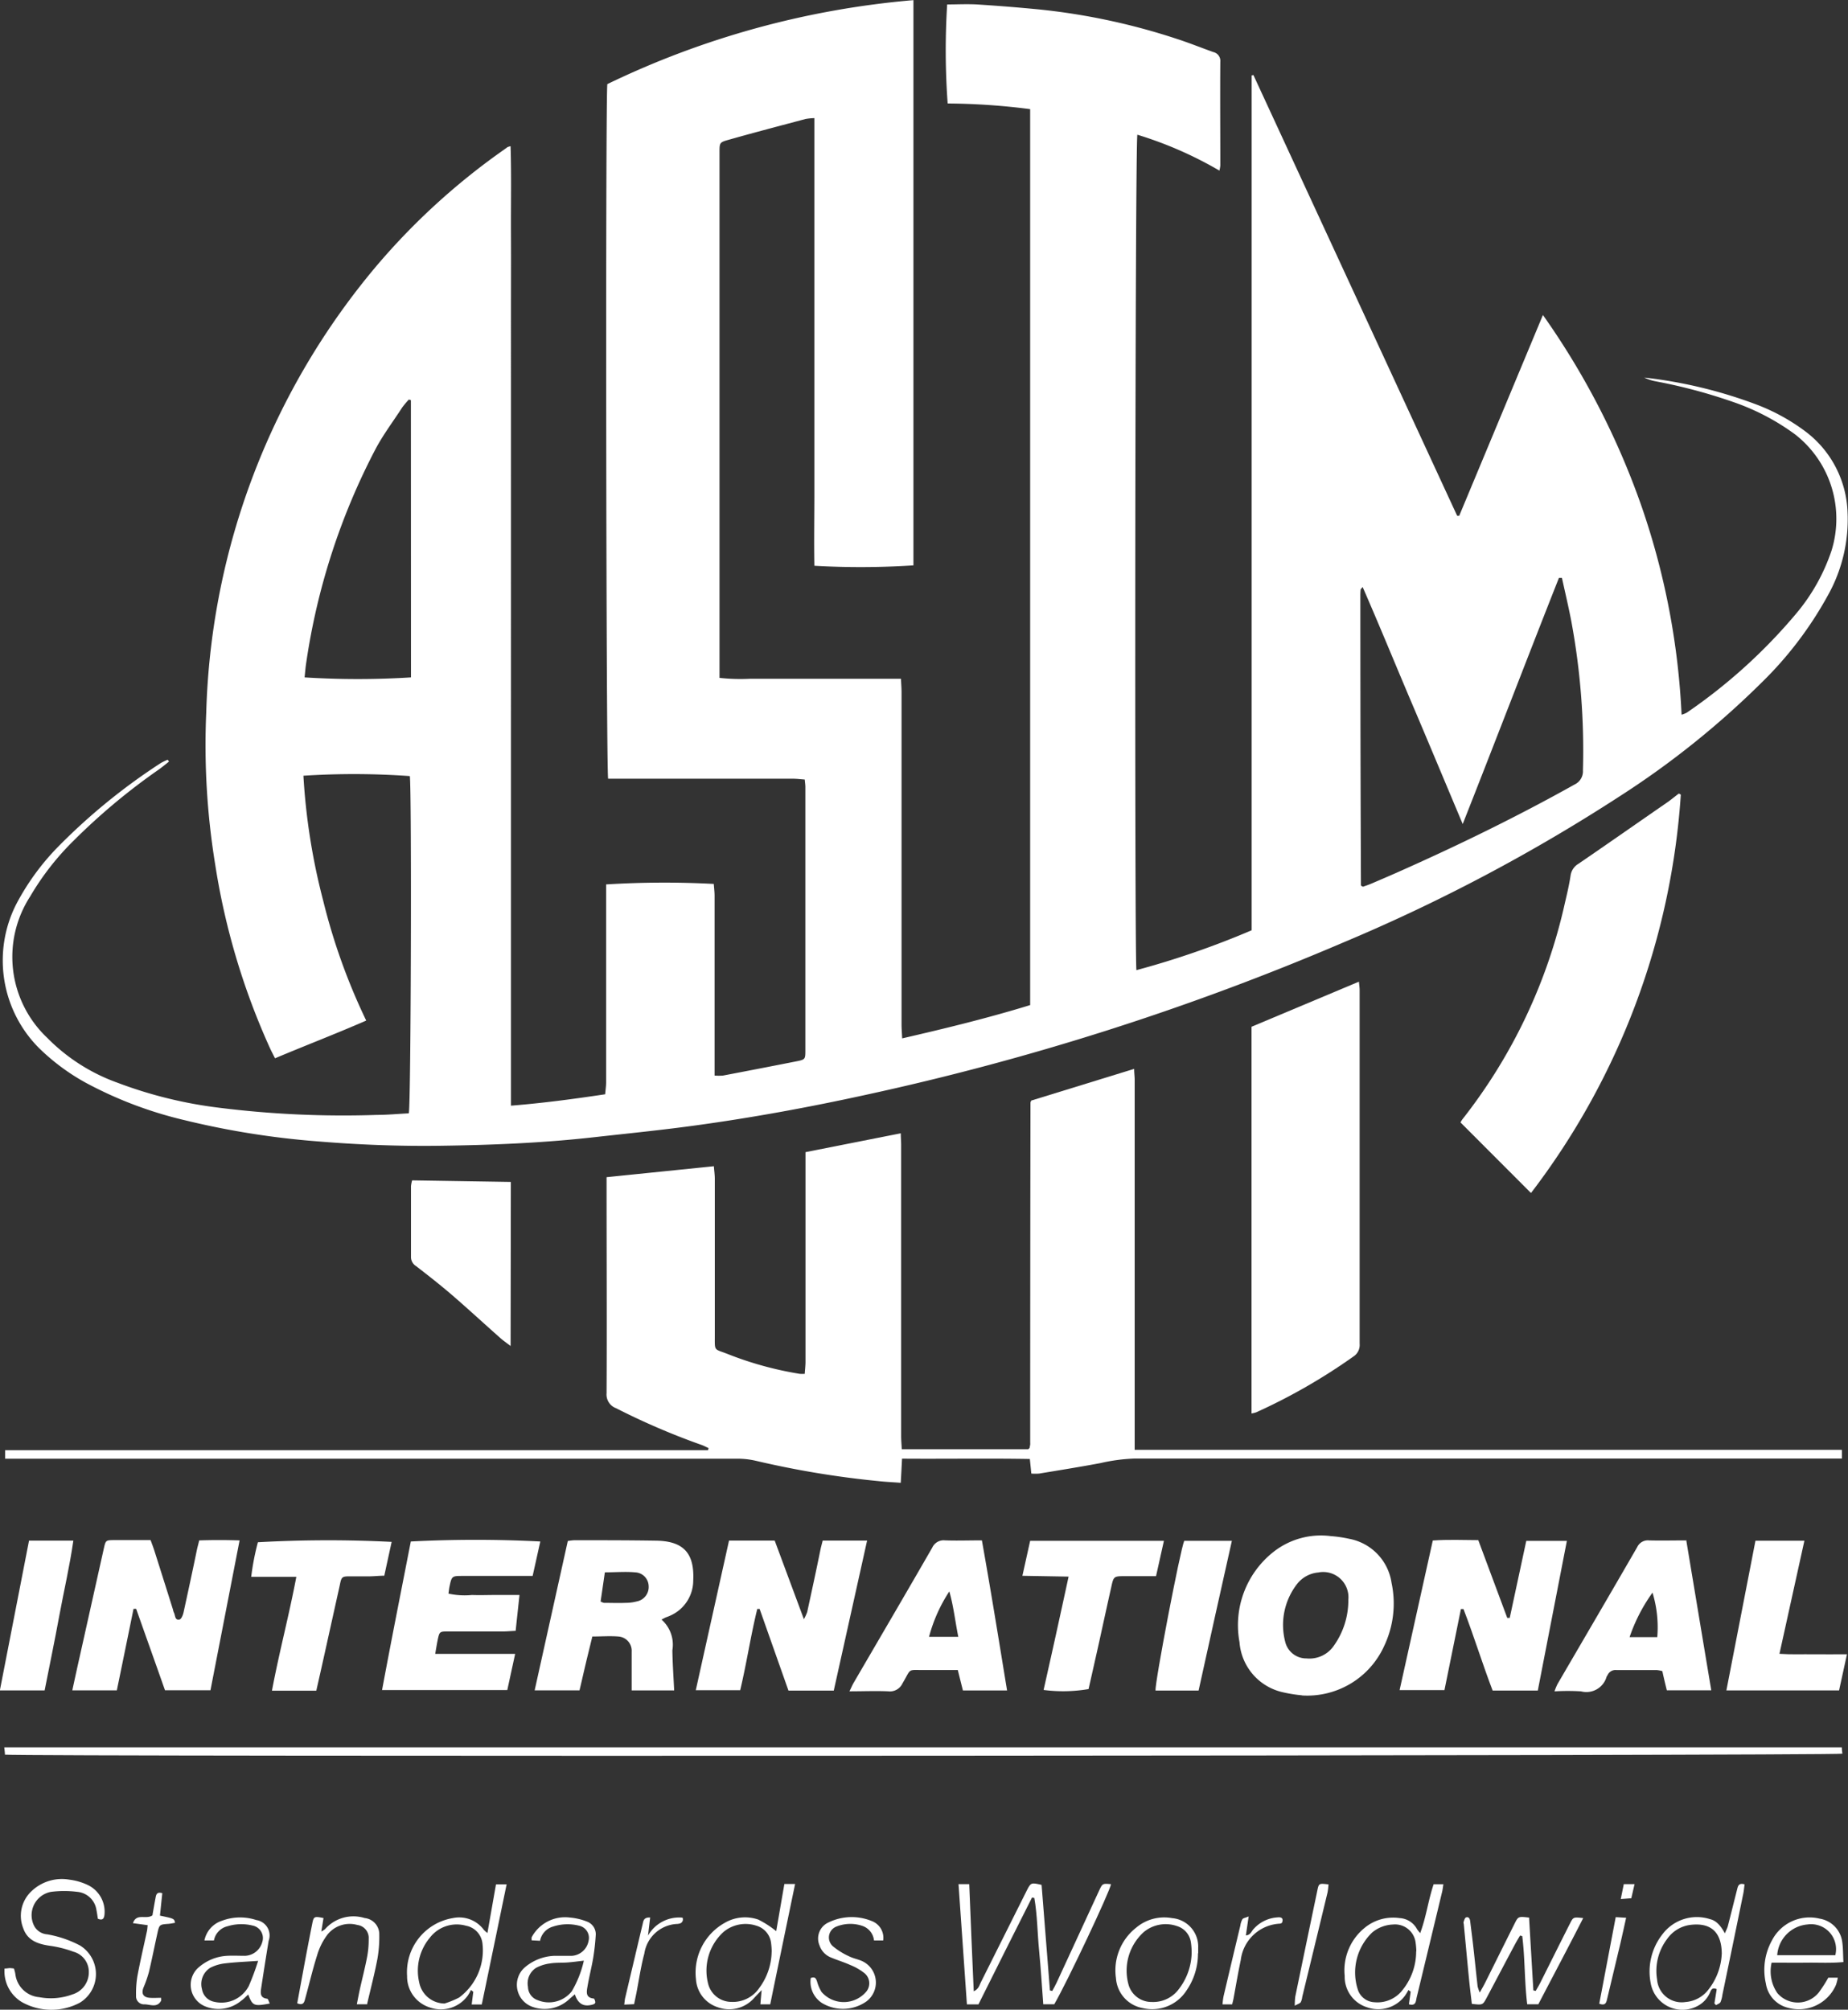 <svg xmlns="http://www.w3.org/2000/svg" width="41.197" height="44.799" viewBox="0 0 41.197 44.799">
  <rect x="0" y="0" width="41.197" height="44.799" fill="#333333" stroke="none"/>
  <g id="Group_43092" data-name="Group 43092" transform="translate(-2364.634 -1.746)">
    <path id="Path_62587" data-name="Path 62587" d="M3509.192,14.062l1.865-4.473a17.224,17.224,0,0,1,2.191,4.243,16.537,16.537,0,0,1,.9,4.667.583.583,0,0,0,.116-.046,12.085,12.085,0,0,0,2.443-2.213,4.284,4.284,0,0,0,.786-1.406,2.386,2.386,0,0,0-.815-2.584,5.154,5.154,0,0,0-1.374-.72,11.973,11.973,0,0,0-1.745-.465.942.942,0,0,1-.242-.082,10.412,10.412,0,0,1,2.523.61,4.43,4.43,0,0,1,1.08.6,2.353,2.353,0,0,1,.928,1.791,3.461,3.461,0,0,1-.441,1.859,8.267,8.267,0,0,1-1.473,1.938,19.316,19.316,0,0,1-3.148,2.525,39.059,39.059,0,0,1-6.166,3.265,58.7,58.7,0,0,1-10.678,3.406c-1.239.271-2.487.5-3.743.673-.763.106-1.531.182-2.3.268-1.146.129-2.295.175-3.446.19-.911.012-1.824-.024-2.734-.1a18.467,18.467,0,0,1-2.944-.471,8.97,8.97,0,0,1-2.215-.841,4.773,4.773,0,0,1-1.027-.764,2.764,2.764,0,0,1-.511-3.207,5.45,5.45,0,0,1,.91-1.258,13.552,13.552,0,0,1,2.311-1.889,1.248,1.248,0,0,1,.157-.076l.028.042c-.079.063-.156.127-.24.186a14.013,14.013,0,0,0-1.887,1.578,5.98,5.98,0,0,0-.968,1.243,2.481,2.481,0,0,0,.38,3.15,4.161,4.161,0,0,0,1.563,1,9.711,9.711,0,0,0,2.26.558,22.248,22.248,0,0,0,3.529.161c.238,0,.476-.024.709-.035.049-.157.067-7.206.023-7.518a17.486,17.486,0,0,0-2.372-.008,14.229,14.229,0,0,0,.441,2.786,13.682,13.682,0,0,0,.959,2.672c-.673.294-1.35.553-2.033.841-.044-.088-.083-.161-.117-.236a15.716,15.716,0,0,1-1.216-4.08,16.542,16.542,0,0,1-.2-3.4,16.137,16.137,0,0,1,3.816-9.972,15.072,15.072,0,0,1,2.76-2.523c.046-.033.093-.065.139-.1a.5.5,0,0,1,.069-.021c.02.649.006,1.29.009,1.93s0,1.292,0,1.938V27.214c.713-.057,1.4-.149,2.1-.254.007-.093.021-.18.021-.267q0-2.075,0-4.15v-.261a20.95,20.95,0,0,1,2.4-.011c.006.082.017.17.018.258q0,1.853,0,3.707v.307a1.2,1.2,0,0,0,.188,0q.814-.155,1.63-.316c.206-.041.206-.046.206-.258V21.48q0-.685,0-1.369c0-.048-.008-.1-.014-.167-.092-.007-.179-.018-.268-.018h-4.115c-.046-.184-.061-15.156-.018-15.484a19.471,19.471,0,0,1,6.824-1.872v12.6a18.109,18.109,0,0,1-2.208.009c-.01-.546,0-1.1,0-1.65s0-1.109,0-1.664V5.2a1.355,1.355,0,0,0-.2.02c-.568.152-1.137.3-1.7.46-.216.059-.215.066-.215.288V17.678a4.254,4.254,0,0,0,.68.02c.225,0,.449,0,.674,0h2.691c.005.114.013.209.013.305V25.4c0,.1.008.19.014.314.973-.224,1.915-.454,2.853-.742V5a14.824,14.824,0,0,0-1.839-.126,16.394,16.394,0,0,1-.011-2.208c.217,0,.439-.012.661,0q.693.044,1.384.111a14.5,14.5,0,0,1,3.057.651c.28.09.553.2.832.3a.2.2,0,0,1,.155.214c-.006.772,0,1.545,0,2.317a.807.807,0,0,1-.02.111,8.62,8.62,0,0,0-1.829-.8c-.051.163-.065,18.346-.021,18.623a19.283,19.283,0,0,0,2.569-.889V4.248l.039-.008,4.542,9.824h.061m2.274,1.385h-.066c-.716,1.811-1.412,3.63-2.145,5.487-.39-.925-.754-1.8-1.124-2.669s-.724-1.738-1.107-2.615c-.029.037-.043.046-.045.056q-.006.073-.006.147,0,3.222.013,6.442a.03.03,0,0,0,.01.018.221.221,0,0,0,.037.018c.05-.018.115-.039.179-.066.188-.08.374-.16.56-.242,1.354-.6,2.684-1.247,3.976-1.97a.325.325,0,0,0,.187-.314,15.778,15.778,0,0,0-.26-3.33c-.062-.322-.138-.641-.208-.962m-25.66-3.961-.045-.015a1.99,1.99,0,0,0-.148.176c-.2.31-.428.61-.6.937a14.914,14.914,0,0,0-1.541,4.759c-.017.108-.024.217-.036.322a18.87,18.87,0,0,0,2.372,0Z" transform="translate(-1112.027 -0.821)" fill="#fff"/>
    <path id="Path_62588" data-name="Path 62588" d="M3517.742,46.092v.193h-.3q-7.74,0-15.481,0a3.969,3.969,0,0,0-.746.1c-.454.086-.911.158-1.366.234a1.09,1.09,0,0,1-.177,0c-.01-.1-.02-.2-.033-.325-.944-.016-1.886,0-2.849-.007-.01.191-.018.356-.029.538-.177-.014-.343-.02-.507-.039a20.722,20.722,0,0,1-2.715-.45,1.808,1.808,0,0,0-.437-.048q-8,0-16.007,0h-.3v-.19h15.669l.014-.046c-.051-.023-.1-.05-.151-.069a15.761,15.761,0,0,1-1.912-.821.325.325,0,0,1-.212-.335c.008-1.53,0-3.061,0-4.592v-.223l2.392-.244c.008.106.021.194.021.282,0,1.165,0,2.331,0,3.5,0,.345-.022.284.277.4a7.694,7.694,0,0,0,1.617.446.968.968,0,0,0,.111,0c.005-.086.016-.173.017-.26q0-2.211,0-4.423v-.259l2.124-.42c0,.1.008.176.008.256q0,3.243,0,6.487c0,.1.009.192.014.3h2.819c.016-.014.022-.018.025-.024a.047.047,0,0,0,.009-.018c0-.02.008-.041.01-.062a.268.268,0,0,0,0-.042q0-3.791.006-7.582a.257.257,0,0,1,.018-.045l2.293-.706c0,.087.011.16.012.233q0,1.717,0,3.433v4.826l1.45,0h14.312" transform="translate(-1112.047 -12.025)" fill="#fff"/>
    <path id="Path_62589" data-name="Path 62589" d="M3517.651,44.366v-8.62l2.394-1.005c.007.073.016.133.016.192q0,3.939,0,7.879a.306.306,0,0,1-.136.283,13.007,13.007,0,0,1-2.168,1.245.694.694,0,0,1-.108.027" transform="translate(-1125.117 -11.112)" fill="#fff"/>
    <path id="Path_62590" data-name="Path 62590" d="M3529.411,28.6a16.4,16.4,0,0,1-3.34,8.881l-1.571-1.573a.483.483,0,0,1,.046-.075,12,12,0,0,0,2.283-4.826c.047-.2.094-.4.124-.6a.363.363,0,0,1,.176-.265c.654-.447,1.3-.9,1.955-1.352.1-.067.188-.143.283-.214Z" transform="translate(-1127.307 -9.141)" fill="#fff"/>
    <path id="Path_62591" data-name="Path 62591" d="M3517.732,59.835c0,.052.009.1.013.141-.163.048-40.527.069-40.962.022,0-.048-.009-.1-.015-.163Z" transform="translate(-1112.039 -19.138)" fill="#fff"/>
    <path id="Path_62592" data-name="Path 62592" d="M3502.511,56.405H3501.5l-.643-1.821-.052,0c-.148.6-.235,1.2-.381,1.812h-.99c.248-1.117.494-2.222.741-3.335h1.018l.651,1.752a1.013,1.013,0,0,0,.074-.161c.1-.459.2-.919.293-1.379.014-.067.033-.135.052-.212h.99l-.742,3.339" transform="translate(-1119.289 -16.973)" fill="#fff"/>
    <path id="Path_62593" data-name="Path 62593" d="M3526.236,53.06c-.218,1.125-.432,2.229-.648,3.337h-1.007c-.23-.6-.417-1.215-.65-1.817l-.057,0c-.122.6-.244,1.2-.367,1.807h-1c.247-1.115.491-2.214.74-3.335.337-.024.671-.01,1.014-.008l.646,1.734.055,0c.122-.57.245-1.14.369-1.718Z" transform="translate(-1126.672 -16.966)" fill="#fff"/>
    <path id="Path_62594" data-name="Path 62594" d="M3480.364,54.579c-.122.6-.245,1.2-.371,1.813H3479c.055-.254.108-.5.163-.742q.27-1.211.54-2.421c.041-.184.044-.184.235-.186.266,0,.532,0,.807,0,.031.086.059.157.082.229q.21.661.418,1.323a.277.277,0,0,0,.018.061c.035.061.018.18.126.158.041-.009.079-.1.092-.165.1-.458.2-.918.294-1.377.014-.068.033-.135.054-.222.294-.01.584-.01.9,0-.219,1.129-.433,2.227-.649,3.34h-1.014c-.211-.6-.427-1.205-.643-1.815l-.057,0" transform="translate(-1112.754 -16.966)" fill="#fff"/>
    <path id="Path_62595" data-name="Path 62595" d="M3492.128,55.066c-.111.005-.193.013-.276.014-.407,0-.814,0-1.221,0-.2,0-.2,0-.242.2-.018.088-.032.178-.053.3l.893,0h.889l-.175.806h-2.792c.207-1.114.427-2.215.641-3.312a28.163,28.163,0,0,1,2.887,0c-.056.25-.111.5-.171.768h-1.549c-.253,0-.254,0-.305.241-.01.048-.015.1-.022.153a1.676,1.676,0,0,0,.524.031c.168.007.336,0,.505,0h.554c-.029.271-.056.518-.085.792" transform="translate(-1116 -16.966)" fill="#fff"/>
    <path id="Path_62596" data-name="Path 62596" d="M3494.89,53.065a1.22,1.22,0,0,1,.144-.018c.611,0,1.221,0,1.832.01s.852.286.822.889a.858.858,0,0,1-.534.791c-.026.012-.052.02-.079.031s-.047.024-.094.048a.747.747,0,0,1,.242.685c.005.294.025.587.04.894h-.947v-.421c0-.147,0-.295,0-.442a.319.319,0,0,0-.3-.339c-.187-.015-.375,0-.577,0-.051.21-.1.406-.146.6s-.092.4-.14.6h-1c.247-1.114.491-2.213.739-3.33m.826.7c-.033.23-.064.441-.095.65a.3.3,0,0,0,.074.03c.161,0,.321.007.481,0a.973.973,0,0,0,.248-.031.327.327,0,0,0,.268-.349.314.314,0,0,0-.3-.3c-.219-.02-.442,0-.676,0" transform="translate(-1117.6 -16.967)" fill="#fff"/>
    <path id="Path_62597" data-name="Path 62597" d="M3518.637,56.456a3.137,3.137,0,0,1-.447-.073,1.238,1.238,0,0,1-.945-1.112,2.081,2.081,0,0,1,.752-2.008,1.712,1.712,0,0,1,1.282-.356,2.948,2.948,0,0,1,.415.061,1.172,1.172,0,0,1,.941.984,2.208,2.208,0,0,1-.163,1.4,1.883,1.883,0,0,1-1.835,1.107m1.034-2.134a.563.563,0,0,0-.67-.607.675.675,0,0,0-.469.252,1.489,1.489,0,0,0-.269,1.29.484.484,0,0,0,.476.374.661.661,0,0,0,.615-.292,1.74,1.74,0,0,0,.317-1.017" transform="translate(-1124.979 -16.919)" fill="#fff"/>
    <path id="Path_62598" data-name="Path 62598" d="M3507.986,56.394H3507c-.036-.141-.072-.288-.114-.456-.242,0-.479,0-.716,0-.422.005-.307-.058-.518.3a.309.309,0,0,1-.318.175c-.278-.012-.557,0-.863,0,.039-.078.061-.134.091-.186.586-1.006,1.175-2.01,1.755-3.018a.279.279,0,0,1,.284-.161c.265.01.531,0,.822,0,.2,1.119.378,2.227.562,3.35m-1.088-1.2c-.071-.352-.105-.679-.2-1.012a3.441,3.441,0,0,0-.452,1.012Z" transform="translate(-1120.9 -16.965)" fill="#fff"/>
    <path id="Path_62599" data-name="Path 62599" d="M3530.512,53.044c.189,1.134.371,2.231.558,3.346h-.991c-.034-.137-.068-.278-.1-.427a.679.679,0,0,0-.121-.024c-.3,0-.6,0-.9,0a.193.193,0,0,0-.2.114.264.264,0,0,0-.022.036.468.468,0,0,1-.569.325,4.856,4.856,0,0,0-.592,0,1.457,1.457,0,0,1,.066-.161c.593-1.017,1.188-2.033,1.777-3.053a.263.263,0,0,1,.268-.151c.272.007.544,0,.838,0m-.658,2.156a2.648,2.648,0,0,0-.106-.992,3.772,3.772,0,0,0-.511.992Z" transform="translate(-1128.287 -16.965)" fill="#fff"/>
    <path id="Path_62600" data-name="Path 62600" d="M3492.322,44.944c-.1-.075-.172-.126-.237-.184-.357-.316-.708-.64-1.068-.951-.26-.224-.531-.435-.8-.644a.238.238,0,0,1-.116-.206c0-.526,0-1.052,0-1.578a.778.778,0,0,1,.026-.129l2.2.035Z" transform="translate(-1116.305 -13.194)" fill="#fff"/>
    <path id="Path_62601" data-name="Path 62601" d="M3510.614,56.39c.093-.416.187-.832.278-1.247s.182-.83.279-1.279l-1.03-.018.173-.78h2.982c-.06.268-.115.518-.176.788h-.68c-.264,0-.265,0-.319.248-.09.4-.178.807-.267,1.211-.079.355-.159.71-.238,1.058a3.368,3.368,0,0,1-1,.02" transform="translate(-1122.715 -16.973)" fill="#fff"/>
    <path id="Path_62602" data-name="Path 62602" d="M3486.314,56.4h-.988c.159-.851.38-1.673.543-2.538h-1.006a5.637,5.637,0,0,1,.149-.771,28.091,28.091,0,0,1,2.982-.008c-.053.244-.107.489-.164.754-.108,0-.211.012-.313.014-.147,0-.294,0-.441,0-.19,0-.2.008-.237.192-.1.452-.2.9-.3,1.354-.073.329-.146.656-.224,1" transform="translate(-1114.629 -16.966)" fill="#fff"/>
    <path id="Path_62603" data-name="Path 62603" d="M3533.862,53.064h1.091l-.556,2.521c.261.018.5.007.744.01s.487,0,.761,0c-.062.284-.118.541-.176.806h-2.512c.217-1.12.432-2.223.648-3.337" transform="translate(-1130.094 -16.973)" fill="#fff"/>
    <path id="Path_62604" data-name="Path 62604" d="M3515.463,56.405h-.96c-.018-.173.551-3.14.64-3.338h1.062c-.25,1.124-.5,2.23-.742,3.338" transform="translate(-1124.109 -16.974)" fill="#fff"/>
    <path id="Path_62605" data-name="Path 62605" d="M3477.627,56.4h-1c.218-1.12.433-2.224.65-3.338h.988c-.082.574-.212,1.124-.314,1.678s-.215,1.1-.326,1.66" transform="translate(-1111.996 -16.973)" fill="#fff"/>
    <path id="Path_62606" data-name="Path 62606" d="M3508.043,64.311h.241c.032.794.064,1.581.1,2.389.109-.048.124-.13.155-.193.343-.682.683-1.366,1.026-2.05.091-.182.1-.184.332-.129.062.779.124,1.566.186,2.353l.051.012c.034-.063.071-.125.1-.19q.472-1.021.943-2.043c.077-.167.079-.166.267-.148-.021.156-.993,2.215-1.265,2.677h-.245c-.031-.4-.053-.794-.092-1.19s-.039-.79-.107-1.179l-.052-.01q-.6,1.19-1.194,2.382h-.257c-.062-.893-.124-1.778-.187-2.68" transform="translate(-1122.043 -20.565)" fill="#fff"/>
    <path id="Path_62607" data-name="Path 62607" d="M3476.766,66.148c.061,0,.094-.01.128-.01a.767.767,0,0,1,.091.01c.011.042.024.082.03.122a.586.586,0,0,0,.532.516,1.391,1.391,0,0,0,.745-.063.513.513,0,0,0,.361-.494.464.464,0,0,0-.342-.456,2.508,2.508,0,0,0-.5-.129c-.272-.036-.521-.11-.619-.392a.751.751,0,0,1,.188-.833.98.98,0,0,1,.837-.253,1.336,1.336,0,0,1,.42.123.659.659,0,0,1,.365.658c-.01.084-.038.136-.147.091-.01-.061-.018-.13-.033-.2a.474.474,0,0,0-.426-.4,2.342,2.342,0,0,0-.585,0,.529.529,0,0,0-.375.762.358.358,0,0,0,.288.185,2.494,2.494,0,0,1,.731.248.748.748,0,0,1,0,1.275,1.35,1.35,0,0,1-1.292-.011.8.8,0,0,1-.389-.743" transform="translate(-1112.039 -20.52)" fill="#fff"/>
    <path id="Path_62608" data-name="Path 62608" d="M3526.06,65.425c.032.541.063,1.077.095,1.611l.052.012c.036-.063.073-.124.105-.188.22-.439.438-.878.66-1.316.073-.145.076-.144.294-.12-.331.649-.667,1.281-1,1.921h-.248c-.063-.509-.048-1.019-.111-1.52l-.049-.011c-.033.056-.068.113-.1.171-.214.4-.426.805-.64,1.207-.092.173-.092.172-.335.144-.02-.179-.044-.364-.062-.55-.04-.4-.077-.809-.116-1.214,0-.021-.012-.044-.005-.062.012-.035.025-.088.052-.1.059-.022.086.024.094.08.024.2.051.4.073.6.032.286.061.571.093.857a.916.916,0,0,0,.048.137c.056-.1.094-.166.126-.231.216-.433.431-.866.648-1.3.084-.169.086-.168.329-.139" transform="translate(-1127.338 -20.921)" fill="#fff"/>
    <path id="Path_62609" data-name="Path 62609" d="M3522.133,66.991c.014-.1.027-.19.039-.277l-.051-.036a1.163,1.163,0,0,1-.074.123.74.74,0,0,1-.846.262.711.711,0,0,1-.5-.7,1.22,1.22,0,0,1,.439-1.067,1,1,0,0,1,.785-.222.47.47,0,0,1,.39.249.733.733,0,0,0,.069.086c.136-.365.179-.733.3-1.09h.217c-.011.068-.016.122-.029.173q-.282,1.175-.566,2.349c-.019.077-.012.2-.171.155m.163-1.182a1.617,1.617,0,0,0-.018-.206.462.462,0,0,0-.5-.391.776.776,0,0,0-.463.175,1.234,1.234,0,0,0-.318,1.292.408.408,0,0,0,.369.266.706.706,0,0,0,.626-.277,1.366,1.366,0,0,0,.3-.858" transform="translate(-1126.09 -20.571)" fill="#fff"/>
    <path id="Path_62610" data-name="Path 62610" d="M3491.635,67h-.224l.036-.283-.053-.04a.884.884,0,0,1-.071.126.739.739,0,0,1-.846.263.722.722,0,0,1-.506-.7,1.224,1.224,0,0,1,1.02-1.292.684.684,0,0,1,.69.26.573.573,0,0,0,.081.073c.066-.373.127-.723.191-1.085h.237c-.186.9-.368,1.782-.555,2.683m-.828-.027a1.983,1.983,0,0,0,.324-.133,1.308,1.308,0,0,0,.519-1.215.452.452,0,0,0-.367-.386.756.756,0,0,0-.809.273,1.144,1.144,0,0,0-.233.99.58.58,0,0,0,.566.471" transform="translate(-1116.262 -20.571)" fill="#fff"/>
    <path id="Path_62611" data-name="Path 62611" d="M3501.225,65.364c.061-.352.121-.7.182-1.05h.239c-.187.9-.371,1.789-.555,2.683h-.219c.008-.1.016-.187.028-.318-.075.079-.123.128-.169.178a.739.739,0,0,1-.807.205.7.7,0,0,1-.488-.626,1.27,1.27,0,0,1,.638-1.254.9.9,0,0,1,.75-.075,2.13,2.13,0,0,1,.4.258m-.1.462a1.5,1.5,0,0,0-.012-.184.458.458,0,0,0-.331-.4.769.769,0,0,0-.731.14,1.166,1.166,0,0,0-.334,1.186.536.536,0,0,0,.505.373.712.712,0,0,0,.629-.314,1.388,1.388,0,0,0,.273-.806" transform="translate(-1119.287 -20.571)" fill="#fff"/>
    <path id="Path_62612" data-name="Path 62612" d="M3532.144,66.974c.017-.107.036-.215.051-.318-.112-.048-.128.031-.152.082a.611.611,0,0,1-.266.289.718.718,0,0,1-1.054-.508,1.343,1.343,0,0,1,.267-1.092.959.959,0,0,1,1.057-.331c.154.038.241.158.331.316.029-.073.052-.114.064-.156.07-.271.137-.543.206-.815.02-.074.029-.161.169-.121-.011.071-.016.146-.032.218q-.229,1.122-.463,2.244a.619.619,0,0,1-.042.162c-.017.032-.066.047-.1.069Zm.164-1.1c0-.45-.207-.706-.687-.652a.745.745,0,0,0-.527.31,1.179,1.179,0,0,0-.228.911.55.55,0,0,0,.633.5.71.71,0,0,0,.529-.3,1.384,1.384,0,0,0,.279-.767" transform="translate(-1129.291 -20.569)" fill="#fff"/>
    <path id="Path_62613" data-name="Path 62613" d="M3484.646,67.327c-.355.066-.385.054-.482-.2-.055.048-.1.1-.158.139a.789.789,0,0,1-.792.129.518.518,0,0,1-.184-.847,1.051,1.051,0,0,1,.662-.284c.133-.007.267,0,.4,0a.415.415,0,0,0,.384-.305.284.284,0,0,0-.217-.37,1.043,1.043,0,0,0-.56.017.4.4,0,0,0-.3.316h-.212a.582.582,0,0,1,.395-.441,1.146,1.146,0,0,1,.762-.014.347.347,0,0,1,.275.462q-.087.528-.167,1.058c-.016.107-.025.215.132.233.023,0,.039.067.061.11m-.262-.953c-.275.019-.5.027-.732.055a.948.948,0,0,0-.336.1.429.429,0,0,0-.182.477.342.342,0,0,0,.278.281.689.689,0,0,0,.764-.35,5.6,5.6,0,0,0,.209-.562" transform="translate(-1113.996 -20.92)" fill="#fff"/>
    <path id="Path_62614" data-name="Path 62614" d="M3494.1,65.931l-.193-.01a.206.206,0,0,1,0-.07.845.845,0,0,1,.842-.439,1.357,1.357,0,0,1,.385.089.3.3,0,0,1,.2.312,4.918,4.918,0,0,1-.056.5c-.036.213-.091.423-.127.637-.019.114-.051.249.137.268.016,0,.036.054.037.083s-.033.044-.056.051c-.2.058-.329-.01-.4-.228-.051.045-.1.085-.142.124a.8.8,0,0,1-.807.154.519.519,0,0,1-.174-.872,1.079,1.079,0,0,1,.65-.263c.133,0,.267,0,.4,0a.406.406,0,0,0,.379-.335.277.277,0,0,0-.21-.337,1.035,1.035,0,0,0-.581.019.409.409,0,0,0-.292.322m.979.438c-.146.017-.262.033-.378.041s-.253,0-.377.021a.9.9,0,0,0-.314.1.408.408,0,0,0-.178.42.319.319,0,0,0,.221.3.651.651,0,0,0,.756-.2,2.366,2.366,0,0,0,.27-.688" transform="translate(-1117.42 -20.922)" fill="#fff"/>
    <path id="Path_62615" data-name="Path 62615" d="M3534.62,66.42a.859.859,0,0,0,.128.677.6.6,0,0,0,.924-.014,2.982,2.982,0,0,0,.212-.33h.212a1.087,1.087,0,0,1-.041.161.9.9,0,0,1-1.063.512.657.657,0,0,1-.5-.543,1.359,1.359,0,0,1,.135-.959.943.943,0,0,1,1.066-.486.605.605,0,0,1,.5.507c.022.143.018.289.028.46-.285.027-.543.011-.8.014s-.518,0-.794,0m1.413-.167a.556.556,0,0,0-.62-.685.739.739,0,0,0-.675.685Z" transform="translate(-1130.492 -20.922)" fill="#fff"/>
    <path id="Path_62616" data-name="Path 62616" d="M3487.932,67.345h-.232c.025-.127.046-.241.072-.356.052-.233.112-.463.157-.7a2.021,2.021,0,0,0,.035-.4.291.291,0,0,0-.254-.312.631.631,0,0,0-.688.247,1.423,1.423,0,0,0-.208.431c-.1.314-.174.635-.262.952-.021.077-.034.178-.181.116.041-.222.082-.446.124-.671q.1-.547.209-1.094c.034-.173.043-.177.253-.135l-.049.3a.4.4,0,0,0,.084-.054.845.845,0,0,1,.882-.246.363.363,0,0,1,.326.377,2.774,2.774,0,0,1-.043.542c-.063.329-.148.654-.226.988" transform="translate(-1115.111 -20.921)" fill="#fff"/>
    <path id="Path_62617" data-name="Path 62617" d="M3515.028,66.209a1.446,1.446,0,0,1-.256.83.91.91,0,0,1-.972.392.727.727,0,0,1-.6-.668,1.208,1.208,0,0,1,.446-1.122.972.972,0,0,1,.805-.216.636.636,0,0,1,.582.658c0,.041,0,.084,0,.126m-.147-.065a1.369,1.369,0,0,0-.016-.182.443.443,0,0,0-.313-.361.766.766,0,0,0-.732.13,1.158,1.158,0,0,0-.338,1.2.532.532,0,0,0,.511.363.71.71,0,0,0,.613-.3,1.356,1.356,0,0,0,.276-.847" transform="translate(-1123.688 -20.921)" fill="#fff"/>
    <path id="Path_62618" data-name="Path 62618" d="M3504.823,65.92h-.209a.386.386,0,0,0-.245-.32.835.835,0,0,0-.6.013.26.26,0,0,0-.069.438,1.584,1.584,0,0,0,.354.22c.086.045.186.063.275.1a.526.526,0,0,1,.113.91.908.908,0,0,1-.99.032.564.564,0,0,1-.248-.556c.1-.04.12.018.142.083a.9.9,0,0,0,.1.229.656.656,0,0,0,1-.014.291.291,0,0,0-.055-.414,1.264,1.264,0,0,0-.308-.175c-.139-.063-.288-.107-.43-.167a.44.44,0,0,1-.253-.267.392.392,0,0,1,.2-.514,1.18,1.18,0,0,1,.959-.033.4.4,0,0,1,.26.433" transform="translate(-1120.496 -20.918)" fill="#fff"/>
    <path id="Path_62619" data-name="Path 62619" d="M3481.617,66.947a.28.28,0,0,1,0,.059c-.092.169-.248.08-.374.082a.178.178,0,0,1-.185-.19,2.386,2.386,0,0,1,.03-.439c.063-.337.142-.672.214-1.008.007-.033.008-.068.015-.128l-.328-.045c.08-.233.292-.073.434-.174.02-.114.043-.25.069-.386.013-.071.025-.146.151-.108-.018.167-.035.337-.052.5.315.066.319.067.335.161-.047.007-.094.018-.141.022-.206.015-.208.014-.254.223-.062.281-.118.563-.184.843a2.652,2.652,0,0,1-.122.352c-.054.135-.009.22.137.231.082.007.166,0,.257,0" transform="translate(-1113.391 -20.662)" fill="#fff"/>
    <path id="Path_62620" data-name="Path 62620" d="M3519.068,67.023a1.557,1.557,0,0,1,.011-.2q.244-1.183.492-2.366c.034-.163.036-.162.249-.137a1.546,1.546,0,0,1-.021.178q-.281,1.165-.564,2.328a.355.355,0,0,1-.034.12c-.022.03-.069.042-.132.078" transform="translate(-1125.57 -20.568)" fill="#fff"/>
    <path id="Path_62621" data-name="Path 62621" d="M3516.915,67.338h-.215a1.561,1.561,0,0,1,.025-.188q.185-.787.373-1.571a.408.408,0,0,1,.045-.139c.018-.027.067-.031.14-.063-.023.158-.042.284-.062.424.1-.01.122-.084.162-.132a.778.778,0,0,1,.549-.271c.094-.01.13.031.093.122a.156.156,0,0,1-.041.018.924.924,0,0,0-.877.811c-.061.288-.109.578-.163.867-.007.034-.016.066-.029.122" transform="translate(-1124.813 -20.911)" fill="#fff"/>
    <path id="Path_62622" data-name="Path 62622" d="M3497.668,65.414c-.015.128-.027.235-.047.4a.8.8,0,0,1,.769-.4.094.094,0,0,1-.07.133.262.262,0,0,1-.062.008.775.775,0,0,0-.719.66c-.078.29-.12.59-.178.886-.015.075-.032.15-.05.242l-.22.01c.009-.063.011-.11.022-.154q.193-.817.387-1.635c.018-.073.018-.159.168-.153" transform="translate(-1118.541 -20.921)" fill="#fff"/>
    <path id="Path_62623" data-name="Path 62623" d="M3529.414,65.4l.233.014c-.045.2-.084.384-.127.567-.1.409-.193.818-.293,1.227-.019.078-.029.18-.179.121l.367-1.93" transform="translate(-1128.762 -20.918)" fill="#fff"/>
    <path id="Path_62624" data-name="Path 62624" d="M3529.821,64.318h.24c-.027.114-.048.207-.073.315l-.235.018c.025-.119.044-.217.068-.333" transform="translate(-1128.988 -20.572)" fill="#fff"/>
  </g>
</svg>
